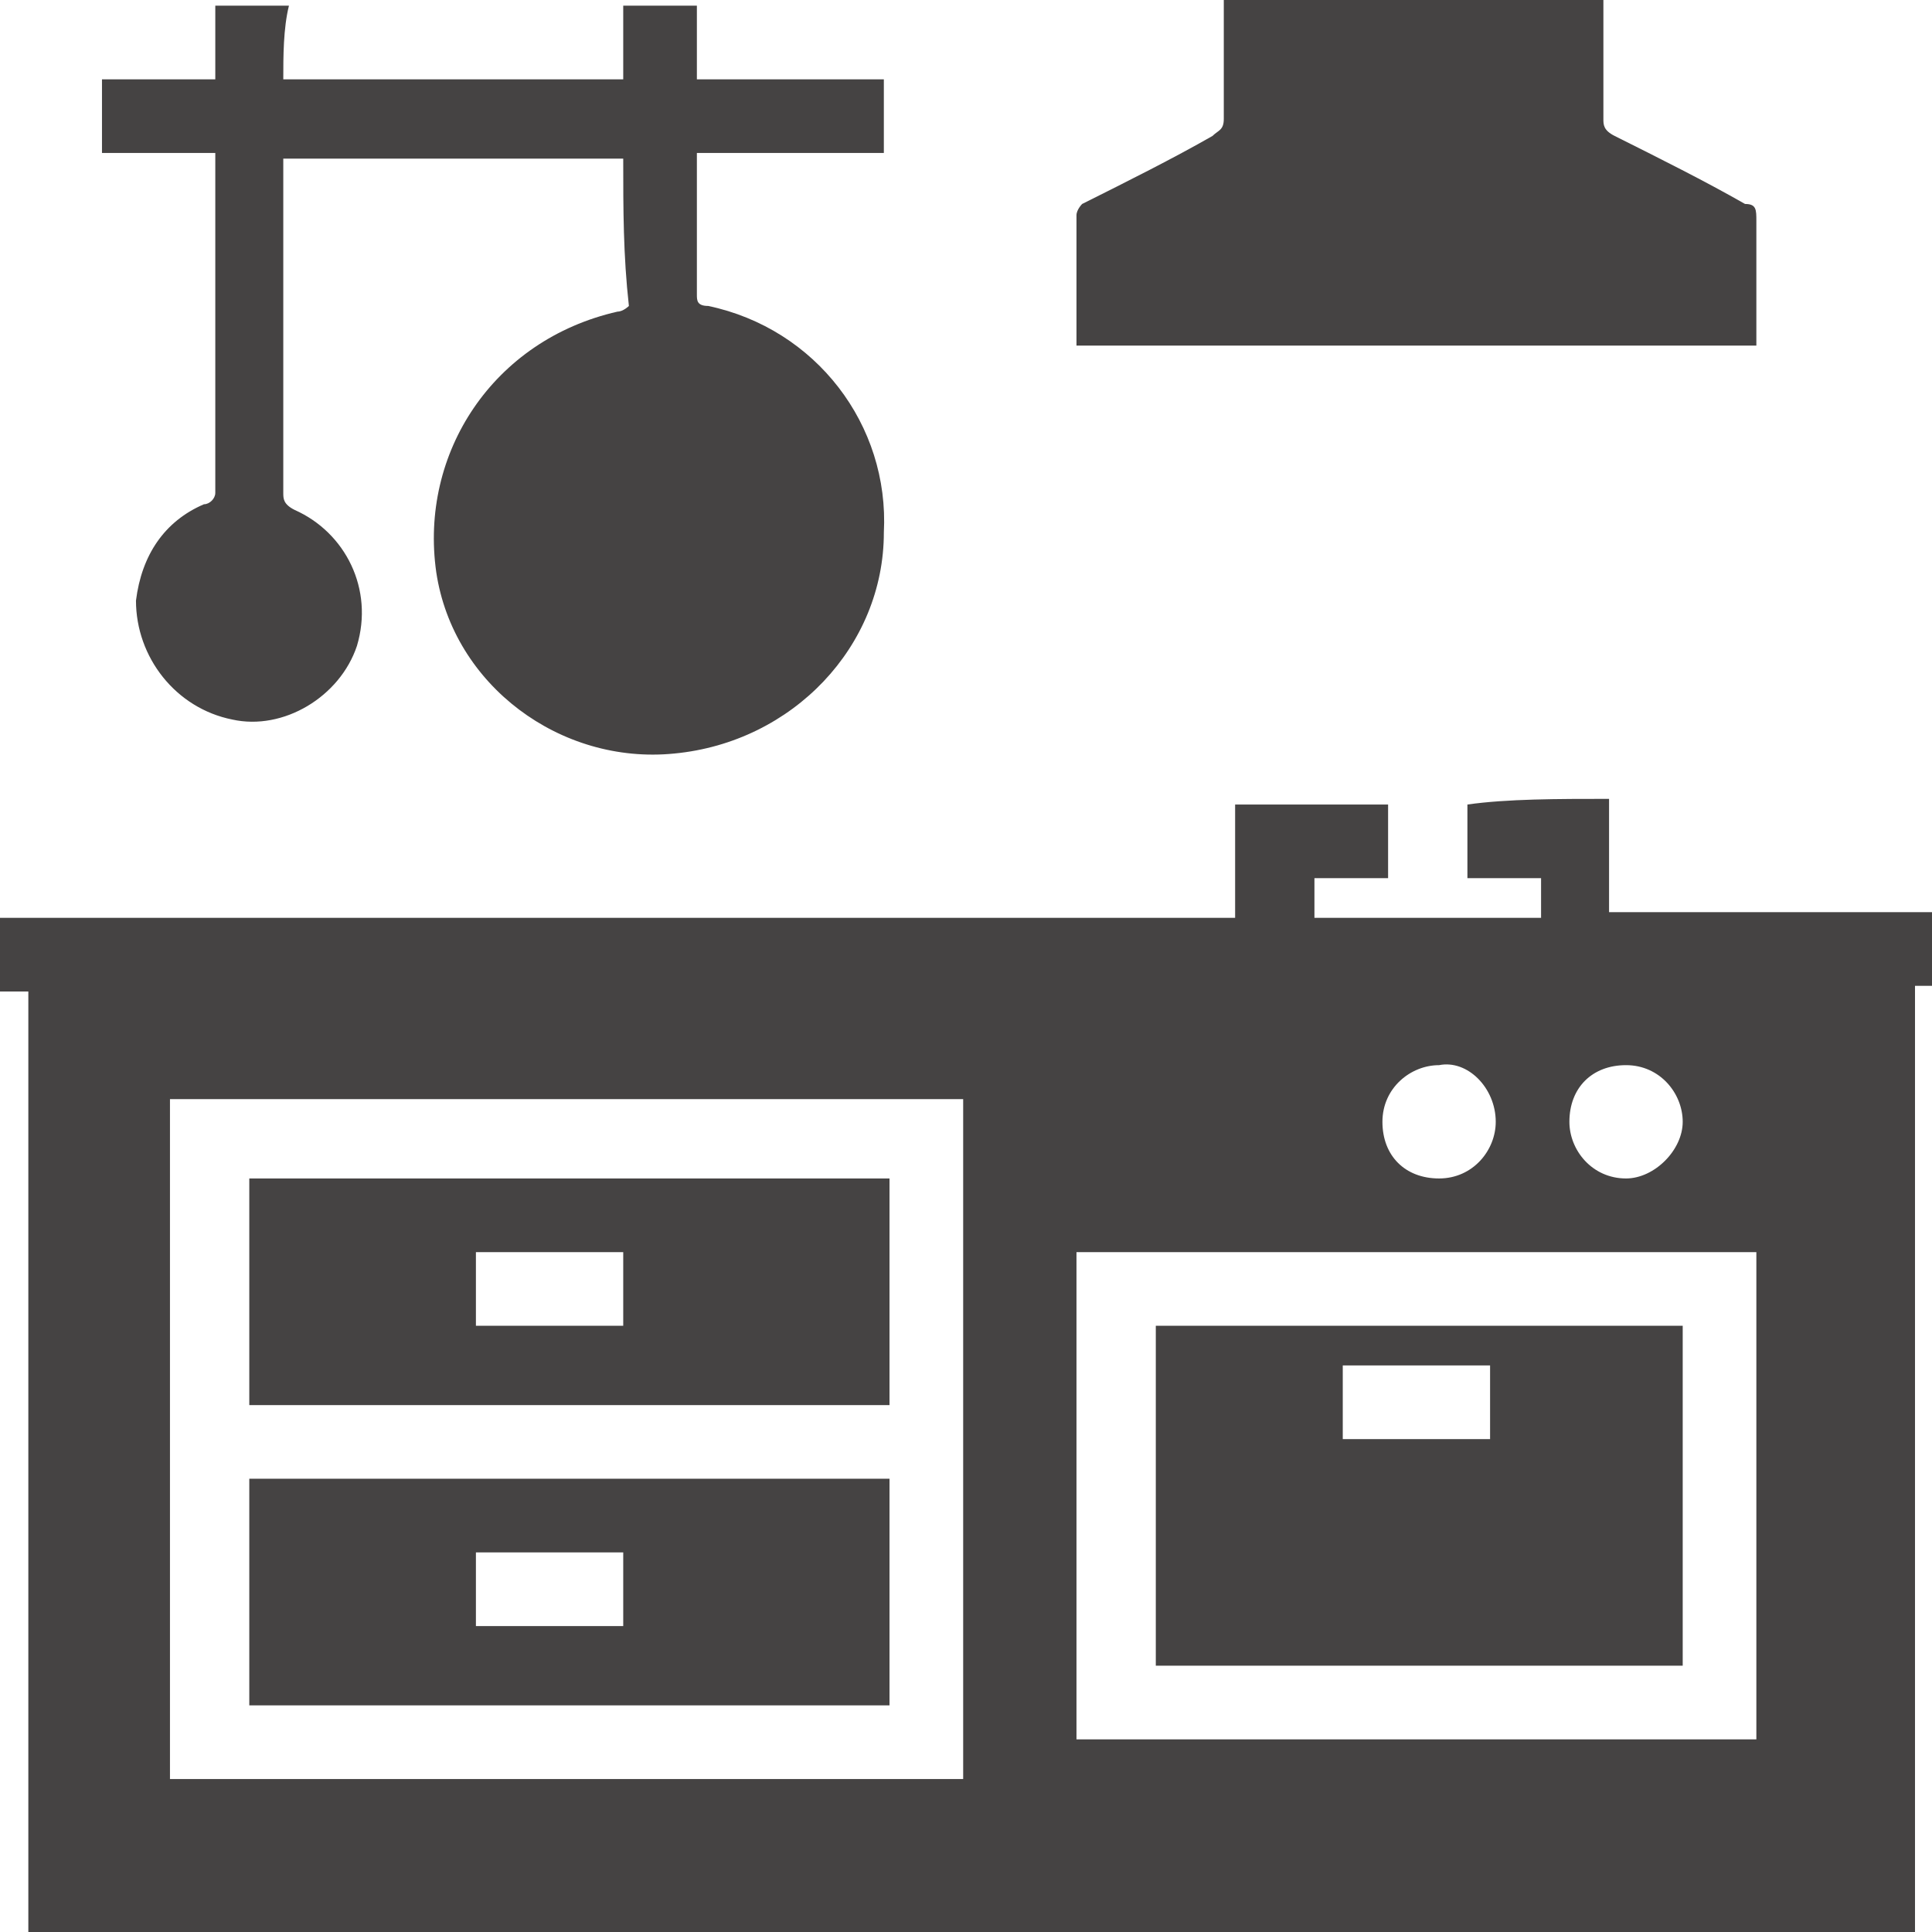 <?xml version="1.0" encoding="utf-8"?>
<!-- Generator: Adobe Illustrator 26.5.0, SVG Export Plug-In . SVG Version: 6.00 Build 0)  -->
<svg version="1.1" id="Group_1065" xmlns="http://www.w3.org/2000/svg" xmlns:xlink="http://www.w3.org/1999/xlink" x="0px" y="0px"
	 viewBox="0 0 34.1 34.1" style="enable-background:new 0 0 34.1 34.1;" xml:space="preserve">
<style type="text/css">
	.st0{fill:#454343;}
</style>
<g>
	<path class="st0" d="M28.4,14.1c0,0.7,0,1.3,0,2c1,0,2,0,3,0c1,0,2,0,3,0c0,0.4,0,0.9,0,1.3c-0.2,0-0.4,0-0.6,0
		c0,5.6,0,11.1,0,16.7c-11.1,0-22.2,0-33.3,0c0-5.5,0-11.1,0-16.6c-0.2,0-0.4,0-0.7,0c0-0.4,0-0.9,0-1.3c7.3,0,14.6,0,22,0
		c0-0.7,0-1.3,0-2c0.9,0,1.8,0,2.7,0c0,0.4,0,0.9,0,1.3c-0.4,0-0.9,0-1.3,0c0,0.2,0,0.4,0,0.7c1.3,0,2.6,0,4,0c0-0.2,0-0.4,0-0.7
		c-0.4,0-0.9,0-1.3,0c0-0.5,0-0.9,0-1.3C26.6,14.1,27.5,14.1,28.4,14.1z M17,19.4c-4.7,0-9.3,0-14,0c0,4,0,8,0,12c4.7,0,9.3,0,14,0
		C17,27.4,17,23.4,17,19.4z M31,30.7c0-2.9,0-5.8,0-8.6c-4,0-8,0-12,0c0,2.9,0,5.8,0,8.6C23,30.7,27,30.7,31,30.7z M25.4,18.8
		c-0.5,0-1,0.4-1,1c0,0.6,0.4,1,1,1c0.6,0,1-0.5,1-1C26.4,19.2,25.9,18.7,25.4,18.8z M29.7,19.8c0-0.5-0.4-1-1-1c-0.6,0-1,0.4-1,1
		c0,0.5,0.4,1,1,1C29.2,20.8,29.7,20.3,29.7,19.8z"/>
	<path class="st0" d="M11,2.8c-2,0-4,0-6,0C5,2.8,5,2.9,5,3c0,1.9,0,3.8,0,5.7c0,0.1,0,0.2,0.2,0.3c0.9,0.4,1.4,1.4,1.1,2.4
		C6,12.3,5,12.9,4.1,12.7c-1-0.2-1.7-1.1-1.7-2.1c0.1-0.8,0.5-1.4,1.2-1.7c0.1,0,0.2-0.1,0.2-0.2c0-2,0-3.9,0-5.9c0,0,0-0.1,0-0.1
		c-0.7,0-1.3,0-2,0c0-0.4,0-0.9,0-1.3c0.6,0,1.3,0,2,0c0-0.5,0-0.9,0-1.3c0.4,0,0.9,0,1.3,0C5,0.5,5,1,5,1.4c2,0,4,0,6,0
		c0-0.4,0-0.9,0-1.3c0.5,0,0.9,0,1.3,0c0,0.4,0,0.9,0,1.3c1.1,0,2.2,0,3.3,0c0,0.5,0,0.9,0,1.3c-1.1,0-2.2,0-3.3,0
		c0,0.1,0,0.1,0,0.2c0,0.8,0,1.5,0,2.3c0,0.1,0,0.2,0.2,0.2c1.9,0.4,3.2,2.1,3.1,4c0,2-1.6,3.7-3.7,3.9c-2,0.2-3.9-1.2-4.2-3.2
		C7.4,8,8.7,6,10.9,5.5c0.1,0,0.2-0.1,0.2-0.1C11,4.5,11,3.7,11,2.8z"/>
	<path class="st0" d="M19,6.1c0-0.8,0-1.5,0-2.3c0-0.1,0.1-0.2,0.1-0.2c0.8-0.4,1.6-0.8,2.3-1.2c0.1-0.1,0.2-0.1,0.2-0.3
		c0-0.8,0-1.7,0-2.5c0-0.1,0-0.1,0-0.2c2.2,0,4.4,0,6.7,0c0,0.1,0,0.1,0,0.2c0,0.8,0,1.7,0,2.5c0,0.1,0,0.2,0.2,0.3
		c0.8,0.4,1.6,0.8,2.3,1.2C31,3.6,31,3.7,31,3.9c0,0.7,0,1.5,0,2.2C27,6.1,23,6.1,19,6.1z"/>
	<path class="st0" d="M4.4,20.8c3.8,0,7.5,0,11.3,0c0,1.3,0,2.6,0,4c-3.8,0-7.5,0-11.3,0C4.4,23.4,4.4,22.1,4.4,20.8z M8.4,22.1
		c0,0.4,0,0.9,0,1.3c0.9,0,1.8,0,2.6,0c0-0.4,0-0.9,0-1.3C10.1,22.1,9.3,22.1,8.4,22.1z"/>
	<path class="st0" d="M15.7,26.1c0,1.3,0,2.6,0,4c-3.8,0-7.5,0-11.3,0c0-1.3,0-2.6,0-4C8.1,26.1,11.9,26.1,15.7,26.1z M8.4,27.4
		c0,0.4,0,0.9,0,1.3c0.9,0,1.8,0,2.6,0c0-0.4,0-0.9,0-1.3C10.1,27.4,9.3,27.4,8.4,27.4z"/>
	<path class="st0" d="M20.4,29.4c0-2,0-4,0-6c3.1,0,6.2,0,9.3,0c0,2,0,4,0,6C26.6,29.4,23.5,29.4,20.4,29.4z M23.7,25.4
		c0.9,0,1.8,0,2.6,0c0-0.4,0-0.9,0-1.3c-0.9,0-1.8,0-2.6,0C23.7,24.5,23.7,25,23.7,25.4z"/>
</g>
</svg>
